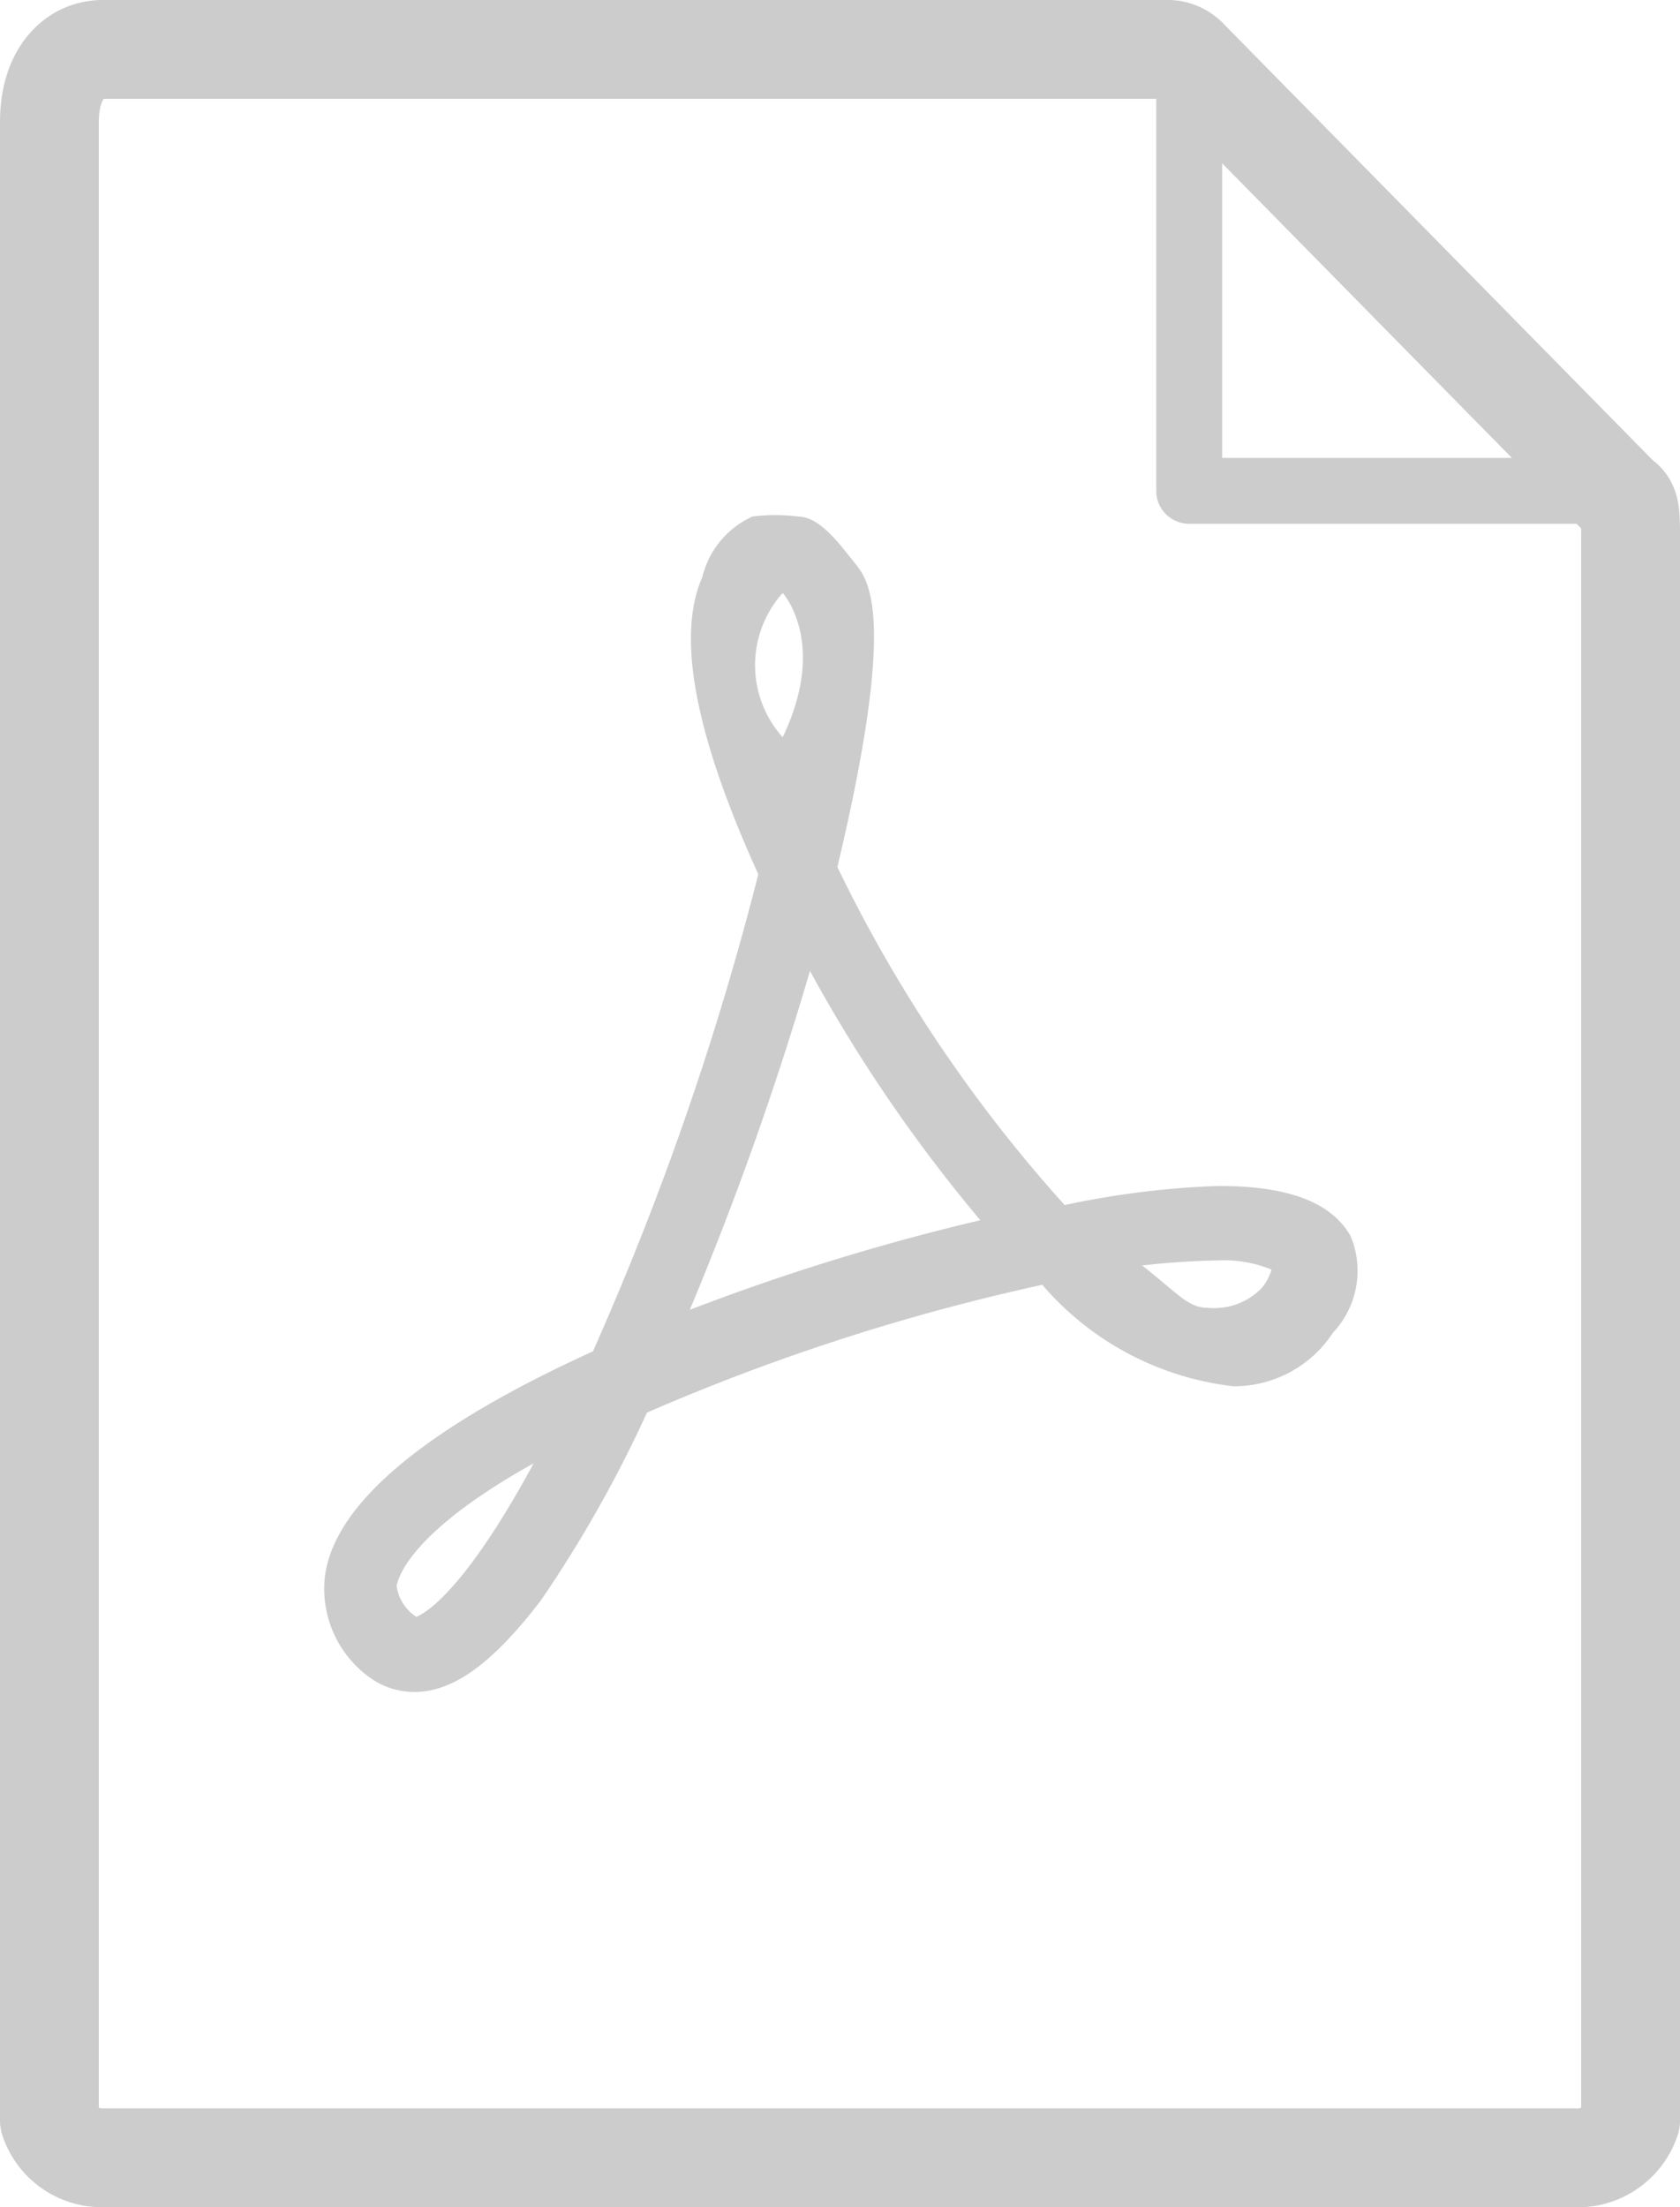 <svg xmlns="http://www.w3.org/2000/svg" viewBox="0 0 25.5 33.5"><defs><style>.cls-1,.cls-2{fill:none;stroke:#ccc;stroke-linecap:round;stroke-linejoin:round;}.cls-1{stroke-width:1.5px;}.cls-3{fill:#ccc;}</style></defs><g id="Layer_2" data-name="Layer 2"><g id="FinalIcons"><g id="Layer_2-2" data-name="Layer 2"><g id="EVAL_POPOver" data-name="EVAL POPOver"><path class="cls-1" d="M17.75.75H1.56c-.44,0-.81.38-.81,1.1V32.18a.84.84,0,0,0,.81.57H23.89a.85.85,0,0,0,.86-.57v-24c0-.4,0-.53-.15-.62L18.05.9A.44.44,0,0,0,17.75.75Z"/><path class="cls-2" d="M18.05,1.53V7.45H24a.3.3,0,0,0,.28-.3A.27.27,0,0,0,24.17,7L18.59,1.38a.29.29,0,0,0-.54.15Z"/></g></g><g id="Layer_2-3" data-name="Layer 2"><g id="EVAL_POPOver-2" data-name="EVAL POPOver"><path class="cls-3" d="M6.29,25.68h0a1.16,1.16,0,0,1-.65-.2,1.66,1.66,0,0,1-.71-1.54c.13-1.1,1.5-2.26,4.07-3.43a45.26,45.26,0,0,0,2.51-7.24c-.67-1.48-1.35-3.38-.85-4.51a1.36,1.36,0,0,1,.76-.92,2.66,2.66,0,0,1,.69,0c.34,0,.64.43.86.7s.65.8-.26,4.62a21.88,21.88,0,0,0,3.45,5.13A13.17,13.17,0,0,1,18.5,18c1.06,0,1.71.25,2,.76a1.37,1.37,0,0,1-.27,1.47,1.79,1.79,0,0,1-1.51.81,4.5,4.5,0,0,1-2.9-1.54,32.32,32.32,0,0,0-6,1.94,19.1,19.1,0,0,1-1.61,2.85C7.49,25.23,6.89,25.68,6.29,25.68ZM8.1,22.21c-1.46.81-2,1.48-2.08,1.86a.67.67,0,0,0,.3.47C6.41,24.5,7,24.24,8.1,22.21Zm9.24-3c.55.43.69.64,1,.64a1,1,0,0,0,.81-.3.76.76,0,0,0,.15-.28,1.87,1.87,0,0,0-.8-.14,11.89,11.89,0,0,0-1.19.08Zm-5.05-4.46a48.82,48.82,0,0,1-1.82,5.13,34,34,0,0,1,4.41-1.36A23.12,23.12,0,0,1,12.29,14.73ZM11.88,9a1.64,1.64,0,0,0,0,2.19c.69-1.44,0-2.19,0-2.19Z"/></g></g></g></g></svg>
